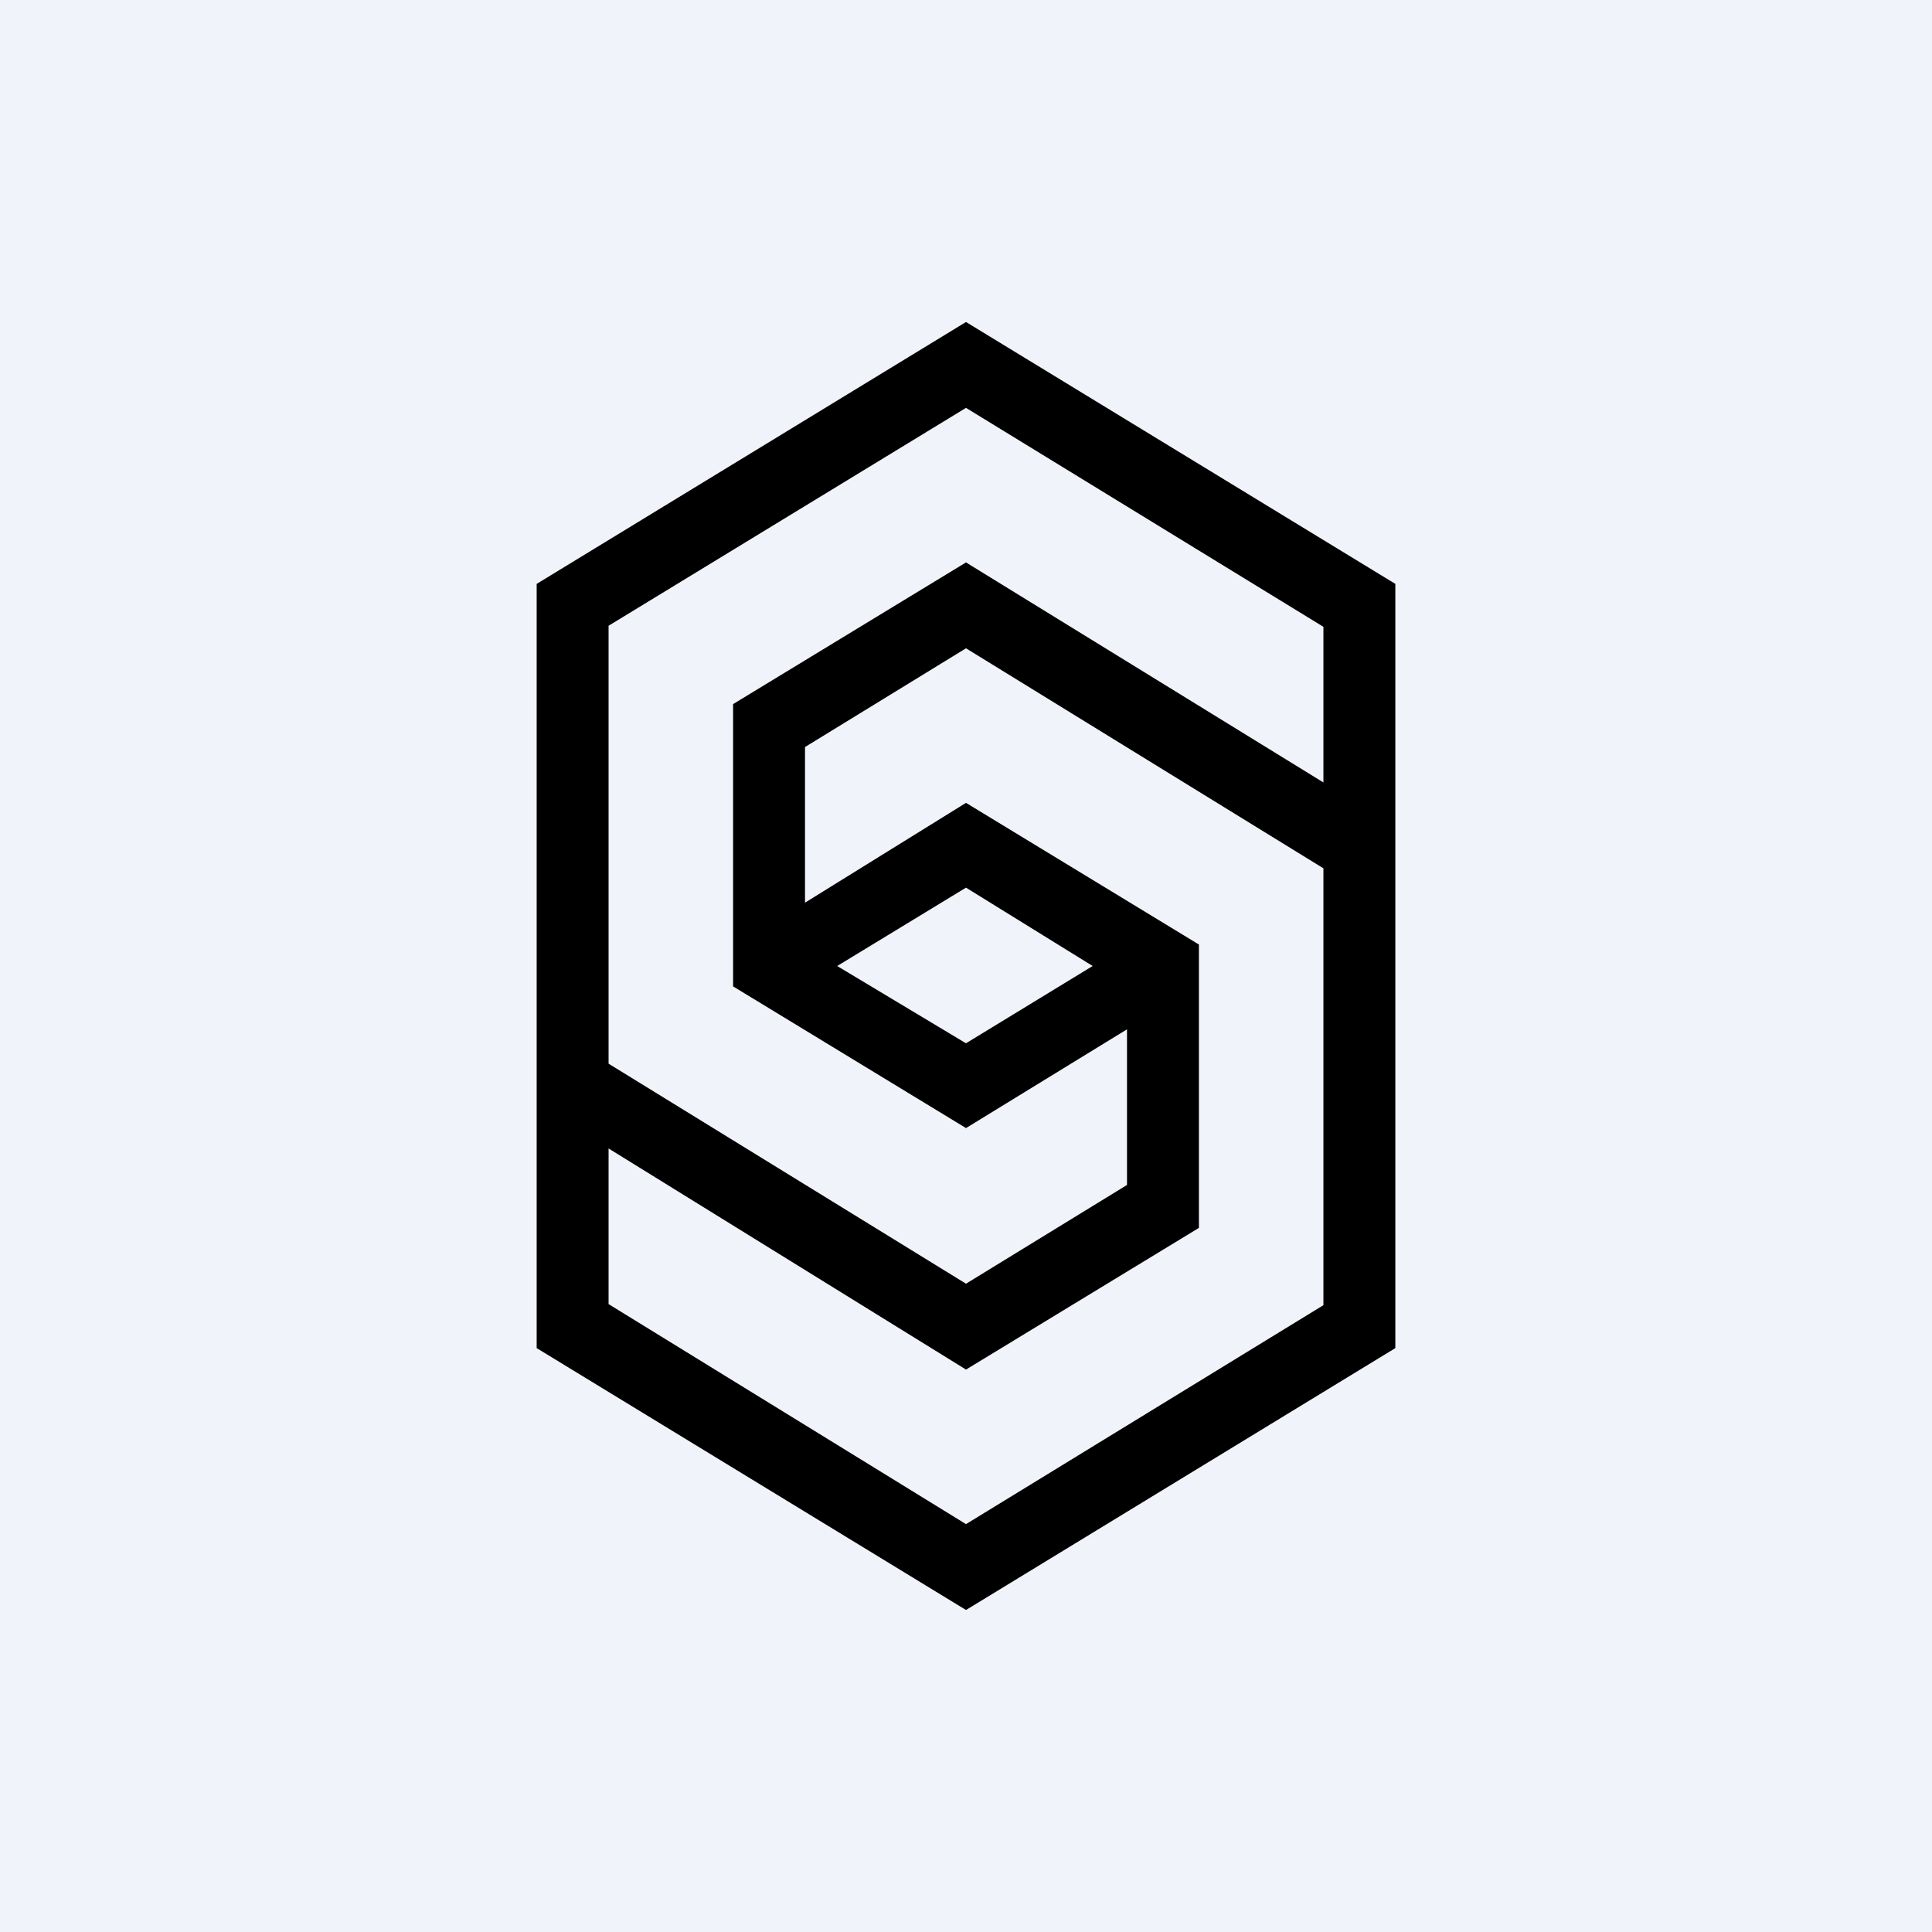 <!-- by TradingView --><svg width="18" height="18" viewBox="0 0 18 18" xmlns="http://www.w3.org/2000/svg"><path fill="#F0F3FA" d="M0 0h18v18H0z"/><path d="M7.8 9 9 8.27l1.18.73L9 9.72 7.8 9Zm-.3-2.04L9 6.04l3.33 2.05v4.07L9 14.2l-3.33-2.05V10.7L9 12.76l2.17-1.32V8.8L9 7.48l-1.5.93V6.96ZM5.67 9.92V5.83L9 3.8l3.33 2.04v1.45L9 5.24 6.83 6.56v2.63L9 10.51l1.5-.92v1.45l-1.5.92-3.33-2.05ZM9 3 5 5.44v7.12L9 15l4-2.44V5.44L9 3Z"/></svg>